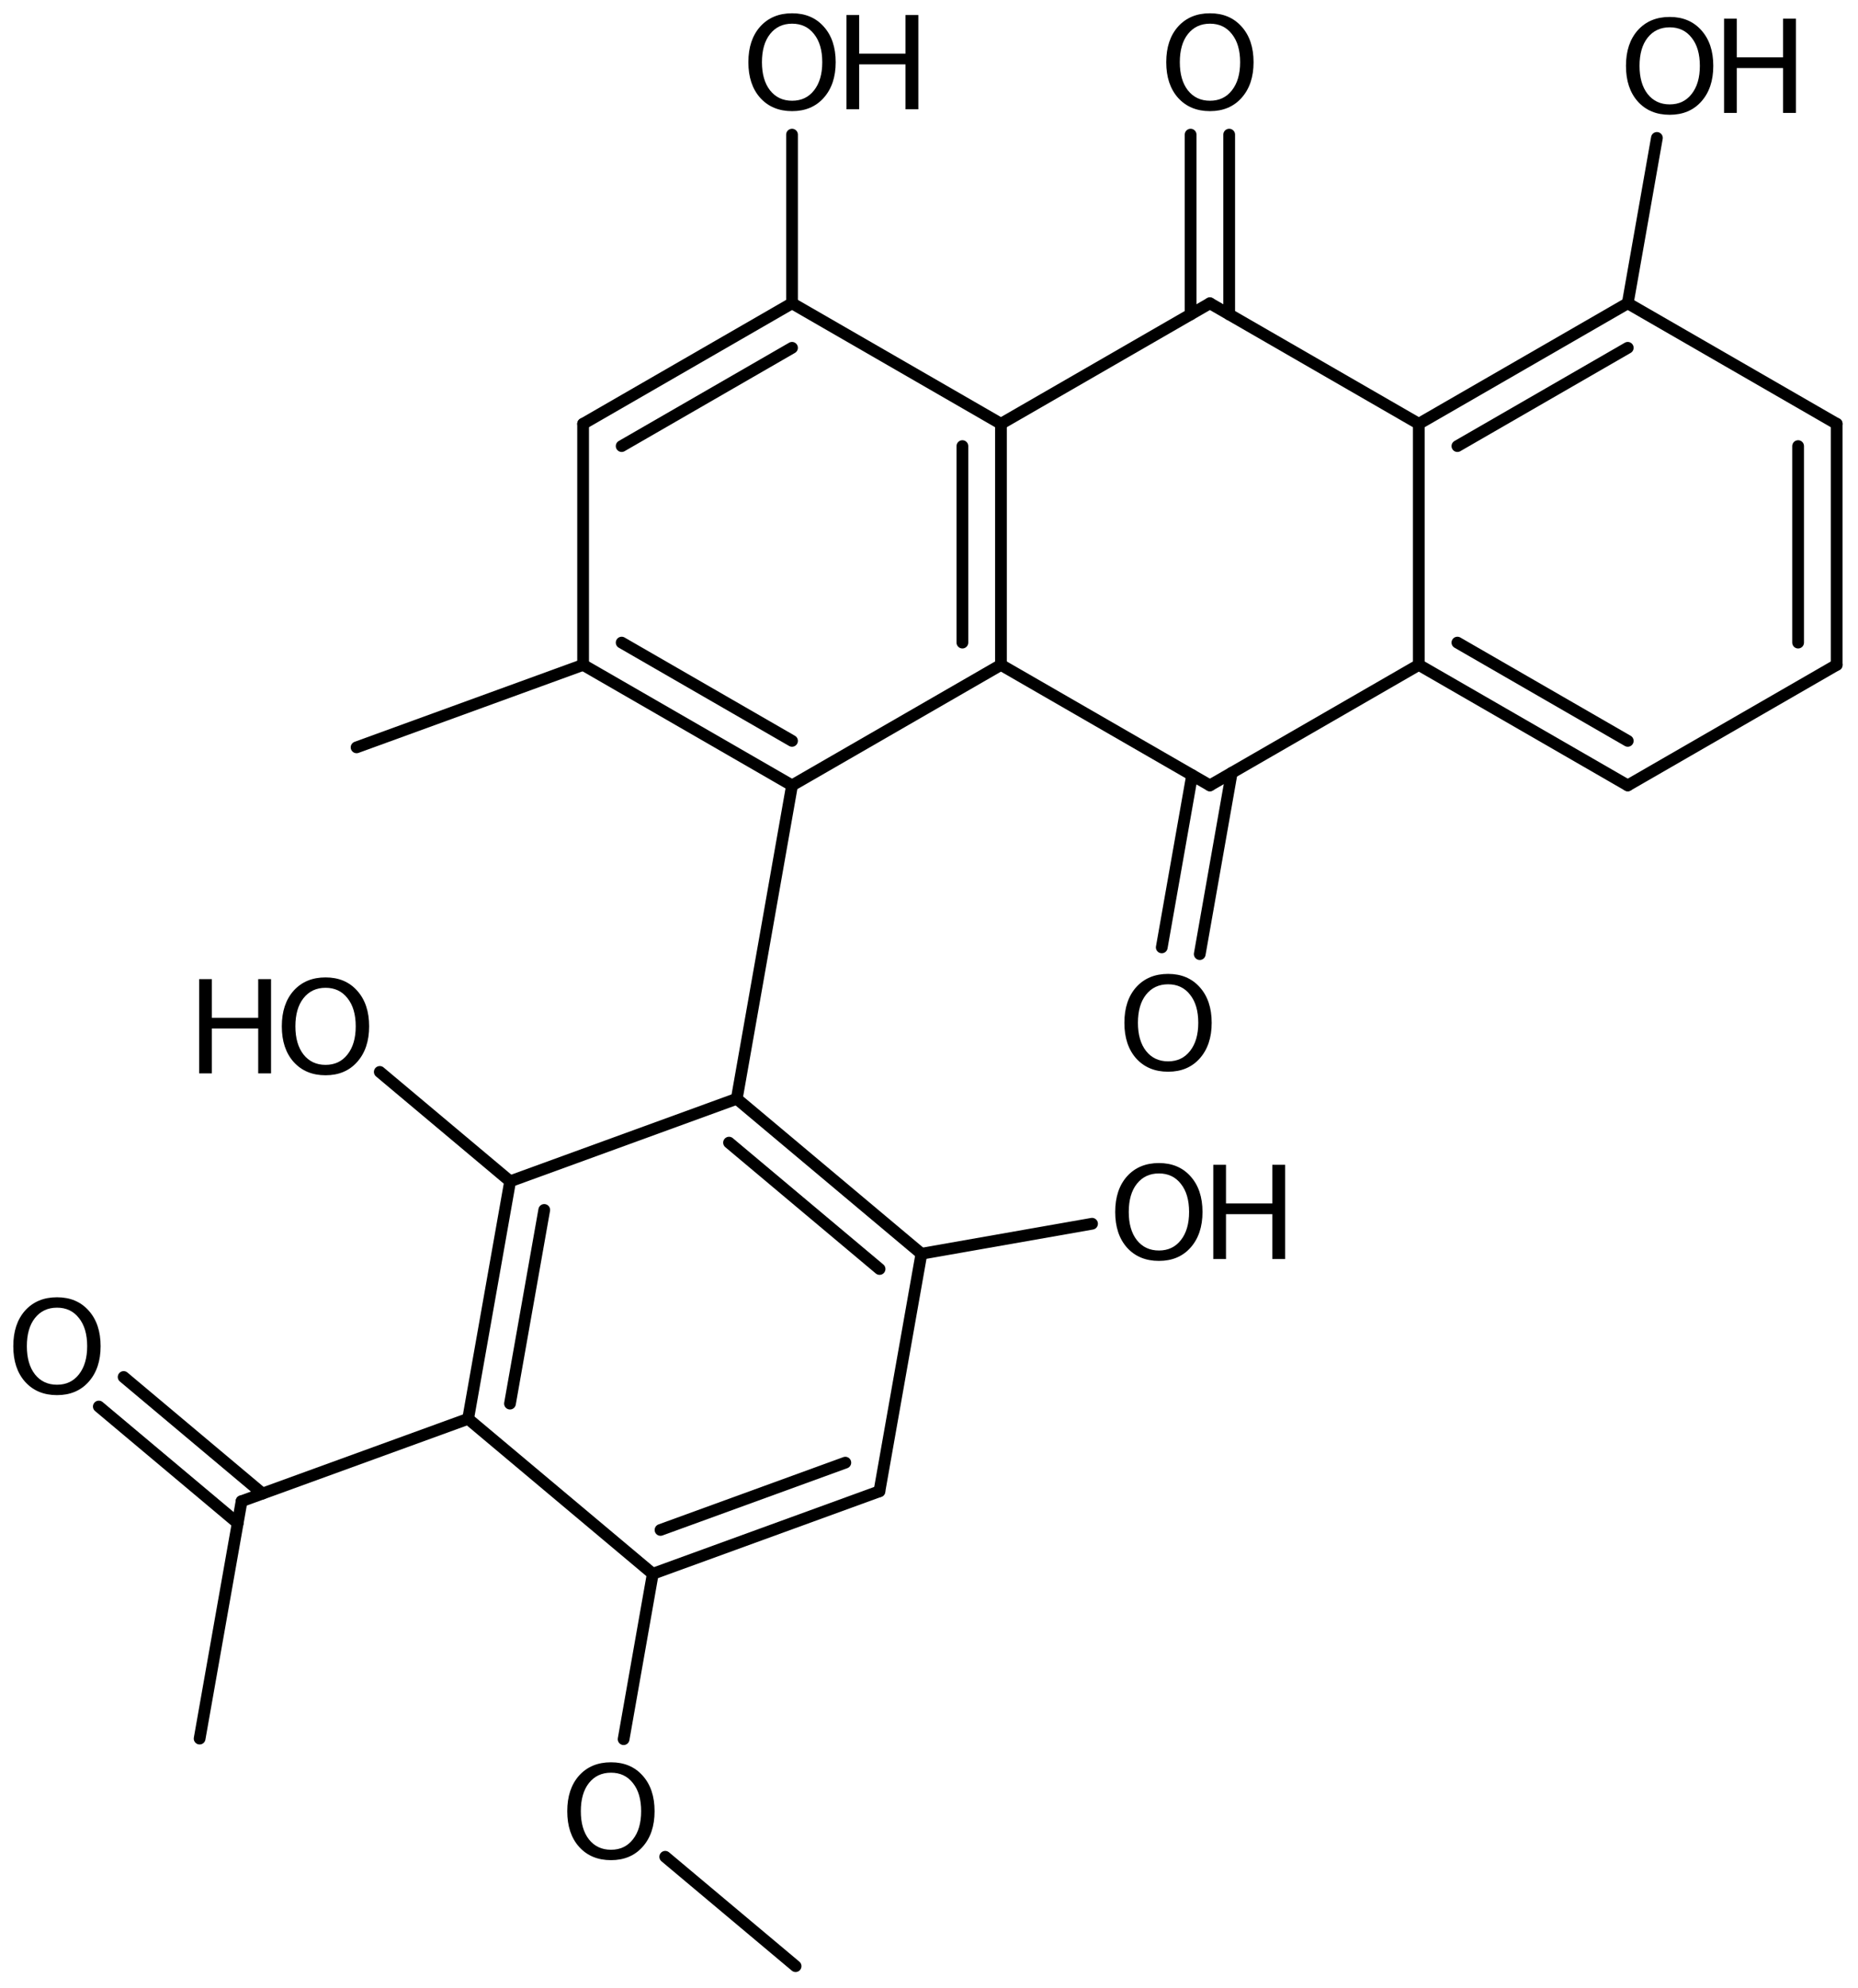<?xml version='1.0' encoding='UTF-8'?>
<!DOCTYPE svg PUBLIC "-//W3C//DTD SVG 1.1//EN" "http://www.w3.org/Graphics/SVG/1.1/DTD/svg11.dtd">
<svg version='1.2' xmlns='http://www.w3.org/2000/svg' xmlns:xlink='http://www.w3.org/1999/xlink' width='78.305mm' height='83.775mm' viewBox='0 0 78.305 83.775'>
  <desc>Generated by the Chemistry Development Kit (http://github.com/cdk)</desc>
  <g stroke-linecap='round' stroke-linejoin='round' stroke='#000000' stroke-width='.495' fill='#000000'>
    <rect x='.0' y='.0' width='79.0' height='84.0' fill='#FFFFFF' stroke='none'/>
    <g id='mol1' class='mol'>
      <line id='mol1bnd1' class='bond' x1='33.53' y1='82.866' x2='28.036' y2='78.256'/>
      <line id='mol1bnd2' class='bond' x1='26.282' y1='73.299' x2='27.511' y2='66.33'/>
      <g id='mol1bnd3' class='bond'>
        <line x1='27.511' y1='66.33' x2='37.063' y2='62.852'/>
        <line x1='27.837' y1='64.481' x2='35.626' y2='61.645'/>
      </g>
      <line id='mol1bnd4' class='bond' x1='37.063' y1='62.852' x2='38.833' y2='52.841'/>
      <line id='mol1bnd5' class='bond' x1='38.833' y1='52.841' x2='46.024' y2='51.576'/>
      <g id='mol1bnd6' class='bond'>
        <line x1='38.833' y1='52.841' x2='31.051' y2='46.309'/>
        <line x1='37.069' y1='53.483' x2='30.725' y2='48.158'/>
      </g>
      <line id='mol1bnd7' class='bond' x1='31.051' y1='46.309' x2='21.499' y2='49.788'/>
      <line id='mol1bnd8' class='bond' x1='21.499' y1='49.788' x2='16.006' y2='45.177'/>
      <g id='mol1bnd9' class='bond'>
        <line x1='21.499' y1='49.788' x2='19.729' y2='59.798'/>
        <line x1='22.937' y1='50.994' x2='21.493' y2='59.157'/>
      </g>
      <line id='mol1bnd10' class='bond' x1='27.511' y1='66.33' x2='19.729' y2='59.798'/>
      <line id='mol1bnd11' class='bond' x1='19.729' y1='59.798' x2='10.181' y2='63.27'/>
      <line id='mol1bnd12' class='bond' x1='10.181' y1='63.27' x2='8.413' y2='73.275'/>
      <g id='mol1bnd13' class='bond'>
        <line x1='10.018' y1='64.194' x2='4.165' y2='59.28'/>
        <line x1='11.063' y1='62.949' x2='5.211' y2='58.035'/>
      </g>
      <line id='mol1bnd14' class='bond' x1='31.051' y1='46.309' x2='33.38' y2='33.102'/>
      <g id='mol1bnd15' class='bond'>
        <line x1='24.575' y1='28.022' x2='33.38' y2='33.102'/>
        <line x1='26.2' y1='27.083' x2='33.38' y2='31.225'/>
      </g>
      <line id='mol1bnd16' class='bond' x1='24.575' y1='28.022' x2='15.028' y2='31.498'/>
      <line id='mol1bnd17' class='bond' x1='24.575' y1='28.022' x2='24.575' y2='17.862'/>
      <g id='mol1bnd18' class='bond'>
        <line x1='33.38' y1='12.782' x2='24.575' y2='17.862'/>
        <line x1='33.38' y1='14.659' x2='26.2' y2='18.801'/>
      </g>
      <line id='mol1bnd19' class='bond' x1='33.38' y1='12.782' x2='33.38' y2='5.674'/>
      <line id='mol1bnd20' class='bond' x1='33.38' y1='12.782' x2='42.185' y2='17.862'/>
      <line id='mol1bnd21' class='bond' x1='42.185' y1='17.862' x2='50.991' y2='12.782'/>
      <g id='mol1bnd22' class='bond'>
        <line x1='50.178' y1='13.251' x2='50.178' y2='5.674'/>
        <line x1='51.804' y1='13.251' x2='51.804' y2='5.674'/>
      </g>
      <line id='mol1bnd23' class='bond' x1='50.991' y1='12.782' x2='59.796' y2='17.862'/>
      <g id='mol1bnd24' class='bond'>
        <line x1='68.601' y1='12.782' x2='59.796' y2='17.862'/>
        <line x1='68.601' y1='14.659' x2='61.422' y2='18.801'/>
      </g>
      <line id='mol1bnd25' class='bond' x1='68.601' y1='12.782' x2='69.83' y2='5.813'/>
      <line id='mol1bnd26' class='bond' x1='68.601' y1='12.782' x2='77.407' y2='17.862'/>
      <g id='mol1bnd27' class='bond'>
        <line x1='77.407' y1='28.022' x2='77.407' y2='17.862'/>
        <line x1='75.781' y1='27.083' x2='75.781' y2='18.801'/>
      </g>
      <line id='mol1bnd28' class='bond' x1='77.407' y1='28.022' x2='68.601' y2='33.102'/>
      <g id='mol1bnd29' class='bond'>
        <line x1='59.796' y1='28.022' x2='68.601' y2='33.102'/>
        <line x1='61.422' y1='27.083' x2='68.601' y2='31.225'/>
      </g>
      <line id='mol1bnd30' class='bond' x1='59.796' y1='17.862' x2='59.796' y2='28.022'/>
      <line id='mol1bnd31' class='bond' x1='59.796' y1='28.022' x2='50.991' y2='33.102'/>
      <g id='mol1bnd32' class='bond'>
        <line x1='51.91' y1='32.572' x2='50.563' y2='40.212'/>
        <line x1='50.242' y1='32.67' x2='48.962' y2='39.929'/>
      </g>
      <line id='mol1bnd33' class='bond' x1='50.991' y1='33.102' x2='42.185' y2='28.022'/>
      <line id='mol1bnd34' class='bond' x1='33.38' y1='33.102' x2='42.185' y2='28.022'/>
      <g id='mol1bnd35' class='bond'>
        <line x1='42.185' y1='28.022' x2='42.185' y2='17.862'/>
        <line x1='40.56' y1='27.083' x2='40.56' y2='18.801'/>
      </g>
      <path id='mol1atm2' class='atom' d='M25.75 74.712q-.584 -.0 -.931 .438q-.34 .432 -.34 1.186q-.0 .748 .34 1.186q.347 .438 .931 .438q.584 -.0 .924 -.438q.347 -.438 .347 -1.186q.0 -.754 -.347 -1.186q-.34 -.438 -.924 -.438zM25.75 74.274q.833 -.0 1.332 .559q.505 .56 .505 1.503q-.0 .936 -.505 1.502q-.499 .56 -1.332 .56q-.839 -.0 -1.344 -.56q-.499 -.559 -.499 -1.502q.0 -.943 .499 -1.503q.505 -.559 1.344 -.559z' stroke='none'/>
      <g id='mol1atm6' class='atom'>
        <path d='M48.843 49.456q-.584 .0 -.931 .438q-.341 .432 -.341 1.186q.0 .748 .341 1.186q.347 .438 .931 .438q.583 .0 .924 -.438q.347 -.438 .347 -1.186q-.0 -.754 -.347 -1.186q-.341 -.438 -.924 -.438zM48.843 49.018q.833 .0 1.332 .56q.504 .56 .504 1.502q.0 .937 -.504 1.503q-.499 .559 -1.332 .559q-.84 .0 -1.345 -.559q-.498 -.56 -.498 -1.503q-.0 -.942 .498 -1.502q.505 -.56 1.345 -.56z' stroke='none'/>
        <path d='M51.134 49.091h.535v1.63h1.952v-1.63h.542v3.972h-.542v-1.891h-1.952v1.891h-.535v-3.972z' stroke='none'/>
      </g>
      <g id='mol1atm9' class='atom'>
        <path d='M13.72 41.632q-.584 -.0 -.93 .438q-.341 .432 -.341 1.186q.0 .748 .341 1.186q.346 .438 .93 .438q.584 -.0 .925 -.438q.347 -.438 .347 -1.186q-.0 -.754 -.347 -1.186q-.341 -.438 -.925 -.438zM13.72 41.194q.834 -.0 1.332 .559q.505 .56 .505 1.503q.0 .936 -.505 1.502q-.498 .56 -1.332 .56q-.839 -.0 -1.344 -.56q-.499 -.559 -.499 -1.502q.0 -.943 .499 -1.503q.505 -.559 1.344 -.559z' stroke='none'/>
        <path d='M8.394 41.267h.535v1.63h1.953v-1.63h.541v3.972h-.541v-1.892h-1.953v1.892h-.535v-3.972z' stroke='none'/>
      </g>
      <path id='mol1atm13' class='atom' d='M2.403 55.113q-.584 -.0 -.931 .438q-.34 .432 -.34 1.186q-.0 .748 .34 1.186q.347 .438 .931 .438q.584 -.0 .924 -.438q.347 -.438 .347 -1.186q.0 -.754 -.347 -1.186q-.34 -.438 -.924 -.438zM2.403 54.675q.833 -.0 1.332 .559q.505 .56 .505 1.503q-.0 .936 -.505 1.502q-.499 .56 -1.332 .56q-.839 -.0 -1.344 -.56q-.499 -.559 -.499 -1.502q.0 -.943 .499 -1.503q.505 -.559 1.344 -.559z' stroke='none'/>
      <g id='mol1atm19' class='atom'>
        <path d='M33.383 .998q-.584 -.0 -.93 .438q-.341 .432 -.341 1.186q-.0 .748 .341 1.186q.346 .438 .93 .438q.584 -.0 .925 -.438q.346 -.438 .346 -1.186q.0 -.754 -.346 -1.186q-.341 -.438 -.925 -.438zM33.383 .56q.833 -.0 1.332 .56q.505 .559 .505 1.502q.0 .937 -.505 1.502q-.499 .56 -1.332 .56q-.839 -.0 -1.344 -.56q-.499 -.559 -.499 -1.502q.0 -.943 .499 -1.502q.505 -.56 1.344 -.56z' stroke='none'/>
        <path d='M35.674 .633h.536v1.63h1.952v-1.63h.541v3.972h-.541v-1.892h-1.952v1.892h-.536v-3.972z' stroke='none'/>
      </g>
      <path id='mol1atm22' class='atom' d='M50.994 .998q-.584 -.0 -.931 .438q-.34 .432 -.34 1.186q-.0 .748 .34 1.186q.347 .438 .931 .438q.584 -.0 .924 -.438q.347 -.438 .347 -1.186q.0 -.754 -.347 -1.186q-.34 -.438 -.924 -.438zM50.994 .56q.833 -.0 1.332 .56q.505 .559 .505 1.502q-.0 .937 -.505 1.502q-.499 .56 -1.332 .56q-.84 -.0 -1.344 -.56q-.499 -.559 -.499 -1.502q-.0 -.943 .499 -1.502q.504 -.56 1.344 -.56z' stroke='none'/>
      <g id='mol1atm25' class='atom'>
        <path d='M70.369 1.152q-.584 .0 -.931 .438q-.34 .432 -.34 1.186q-.0 .748 .34 1.186q.347 .438 .931 .438q.584 .0 .924 -.438q.347 -.438 .347 -1.186q-.0 -.754 -.347 -1.186q-.34 -.438 -.924 -.438zM70.369 .714q.833 .0 1.332 .56q.505 .56 .505 1.502q-.0 .937 -.505 1.503q-.499 .559 -1.332 .559q-.84 .0 -1.344 -.559q-.499 -.56 -.499 -1.503q-.0 -.942 .499 -1.502q.504 -.56 1.344 -.56z' stroke='none'/>
        <path d='M72.66 .787h.535v1.63h1.953v-1.63h.541v3.972h-.541v-1.891h-1.953v1.891h-.535v-3.972z' stroke='none'/>
      </g>
      <path id='mol1atm31' class='atom' d='M49.23 41.484q-.584 -.0 -.931 .438q-.341 .431 -.341 1.186q.0 .748 .341 1.186q.347 .438 .931 .438q.583 -.0 .924 -.438q.347 -.438 .347 -1.186q-.0 -.755 -.347 -1.186q-.341 -.438 -.924 -.438zM49.23 41.046q.833 -.0 1.332 .559q.504 .56 .504 1.503q.0 .936 -.504 1.502q-.499 .559 -1.332 .559q-.84 .0 -1.345 -.559q-.498 -.56 -.498 -1.502q-.0 -.943 .498 -1.503q.505 -.559 1.345 -.559z' stroke='none'/>
    </g>
  </g>
</svg>
